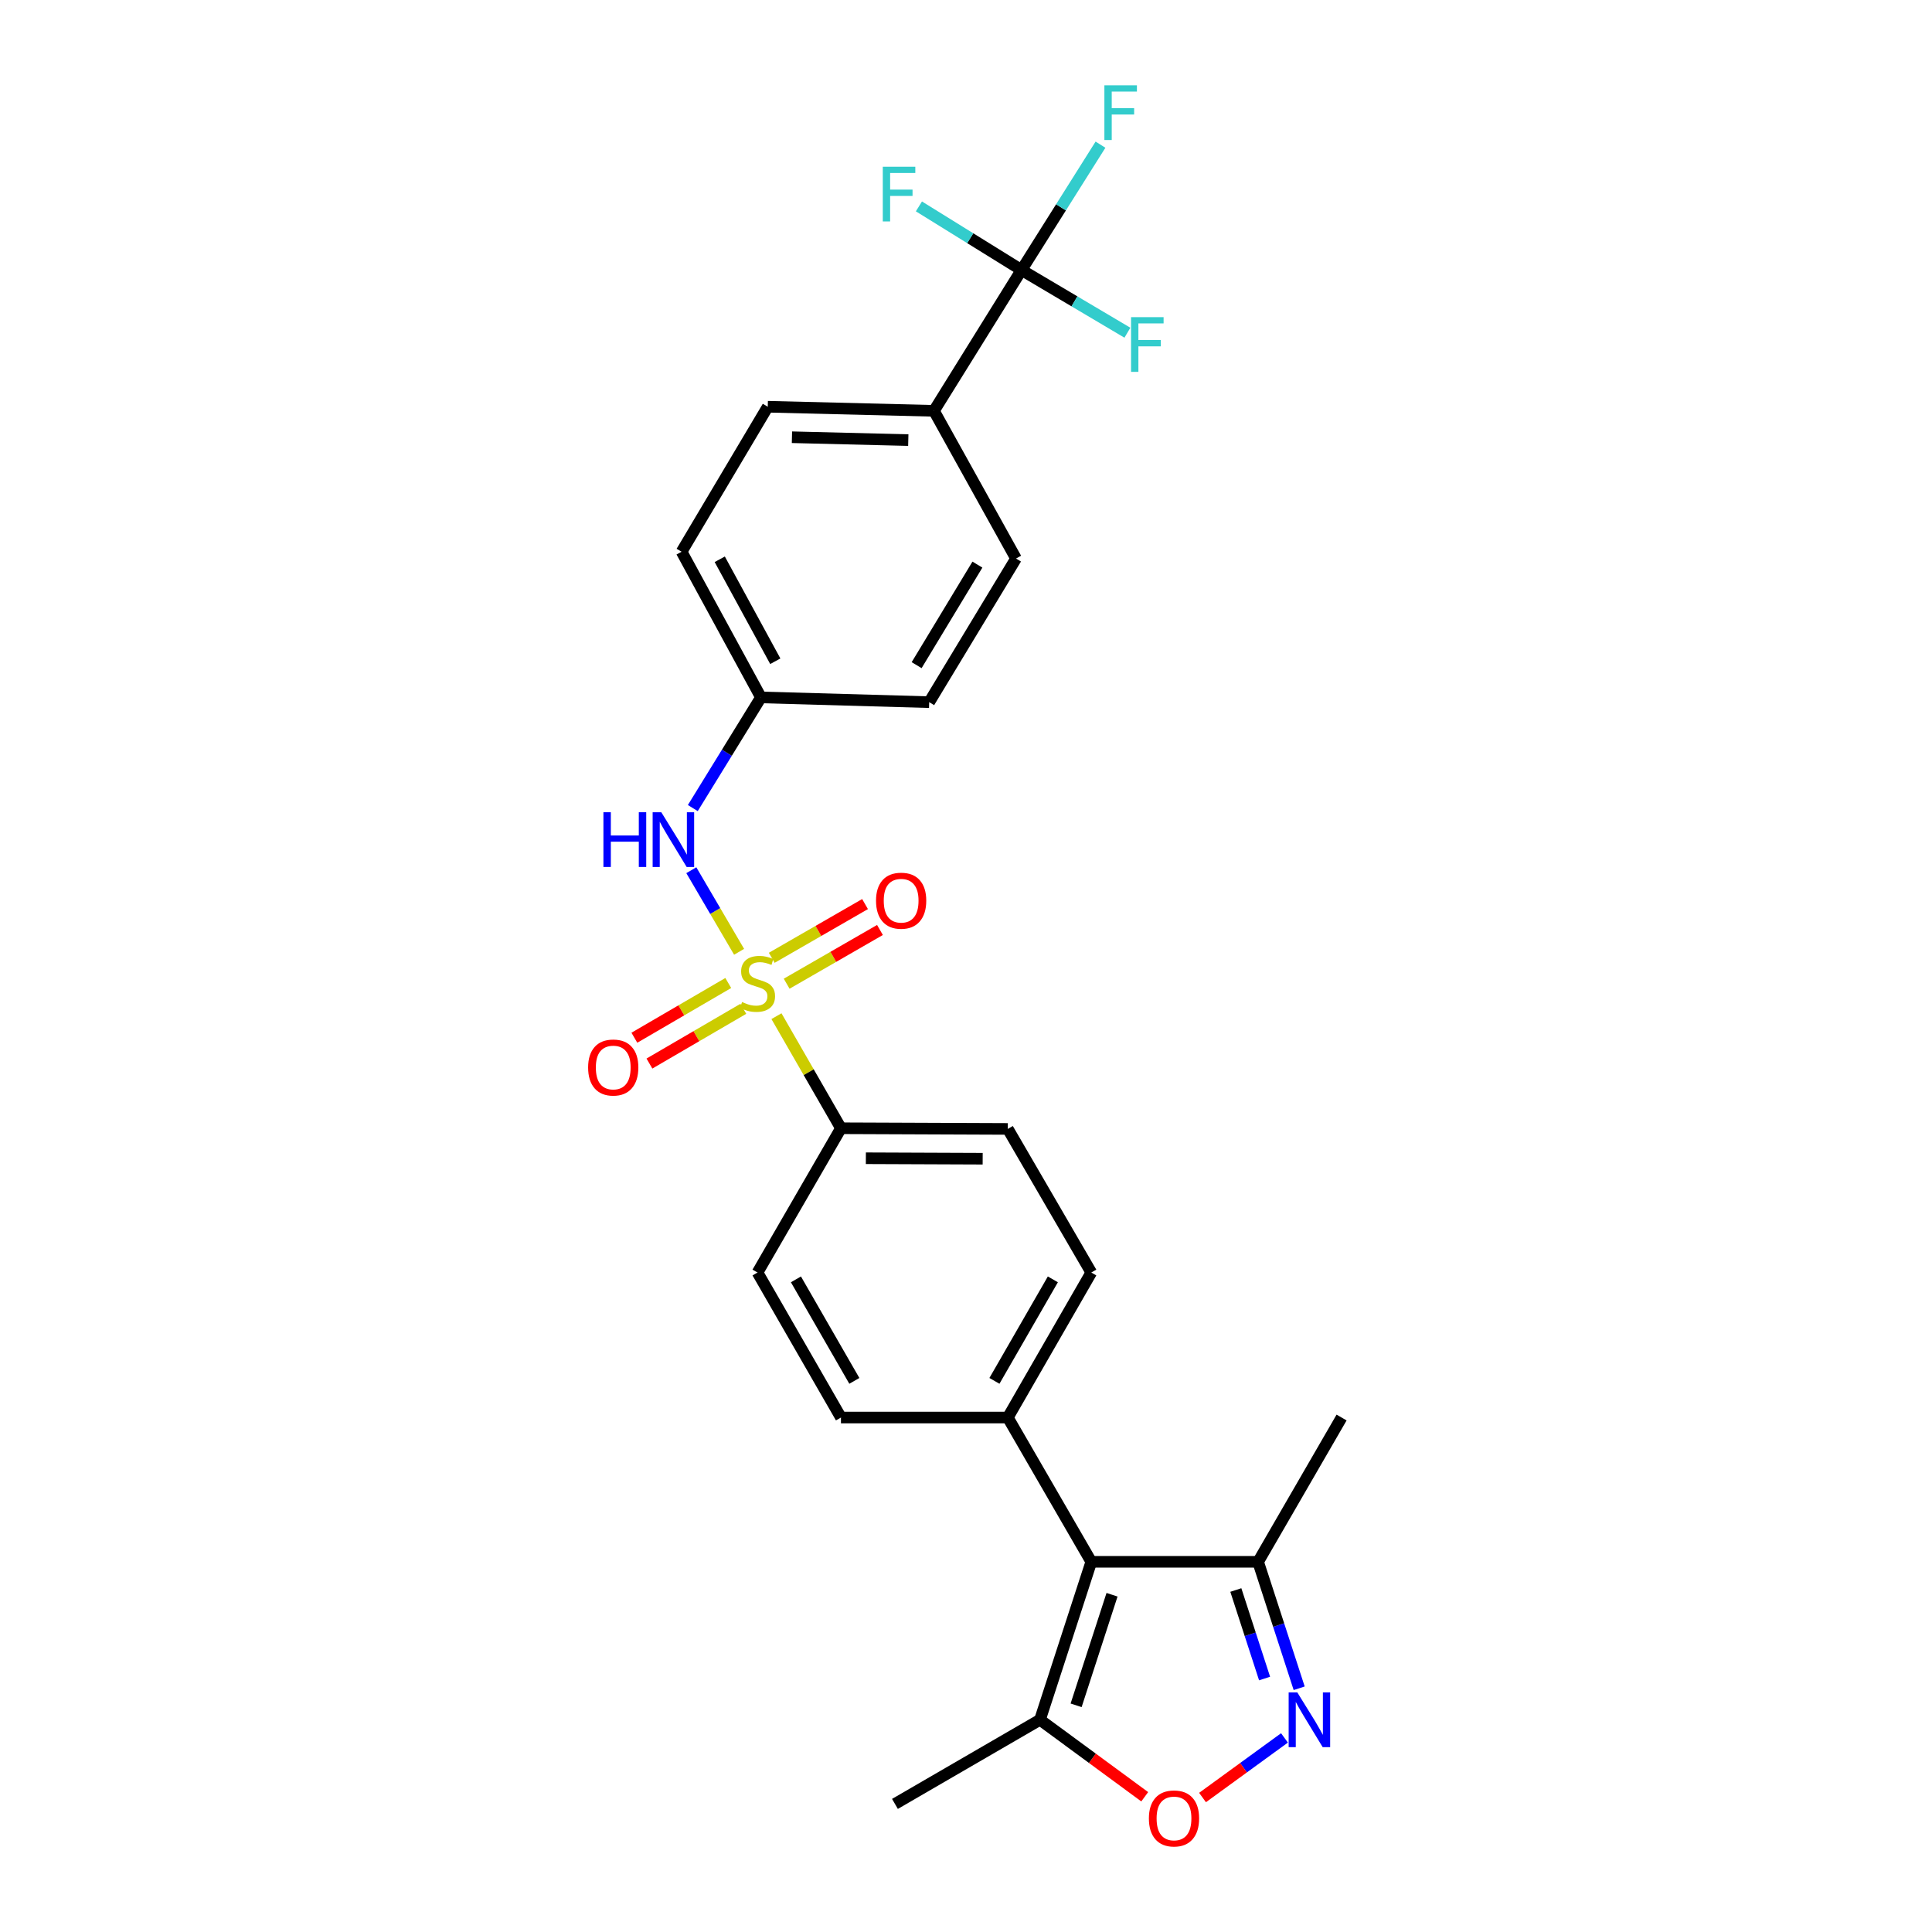 <?xml version='1.0' encoding='iso-8859-1'?>
<svg version='1.1' baseProfile='full'
              xmlns='http://www.w3.org/2000/svg'
                      xmlns:rdkit='http://www.rdkit.org/xml'
                      xmlns:xlink='http://www.w3.org/1999/xlink'
                  xml:space='preserve'
width='1000px' height='1000px' viewBox='0 0 1000 1000'>
<!-- END OF HEADER -->
<rect style='opacity:1.0;fill:#FFFFFF;stroke:none' width='1000' height='1000' x='0' y='0'> </rect>
<path class='bond-4' d='M 382.557,492.652 L 370.19,471.535' style='fill:none;fill-rule:evenodd;stroke:#CCCC00;stroke-width:6px;stroke-linecap:butt;stroke-linejoin:miter;stroke-opacity:1' />
<path class='bond-4' d='M 370.19,471.535 L 357.824,450.418' style='fill:none;fill-rule:evenodd;stroke:#0000FF;stroke-width:6px;stroke-linecap:butt;stroke-linejoin:miter;stroke-opacity:1' />
<path class='bond-7' d='M 401.895,525.971 L 418.586,554.976' style='fill:none;fill-rule:evenodd;stroke:#CCCC00;stroke-width:6px;stroke-linecap:butt;stroke-linejoin:miter;stroke-opacity:1' />
<path class='bond-7' d='M 418.586,554.976 L 435.276,583.981' style='fill:none;fill-rule:evenodd;stroke:#000000;stroke-width:6px;stroke-linecap:butt;stroke-linejoin:miter;stroke-opacity:1' />
<path class='bond-8' d='M 407.173,509.167 L 431.321,495.261' style='fill:none;fill-rule:evenodd;stroke:#CCCC00;stroke-width:6px;stroke-linecap:butt;stroke-linejoin:miter;stroke-opacity:1' />
<path class='bond-8' d='M 431.321,495.261 L 455.469,481.355' style='fill:none;fill-rule:evenodd;stroke:#FF0000;stroke-width:6px;stroke-linecap:butt;stroke-linejoin:miter;stroke-opacity:1' />
<path class='bond-8' d='M 399.451,495.757 L 423.599,481.851' style='fill:none;fill-rule:evenodd;stroke:#CCCC00;stroke-width:6px;stroke-linecap:butt;stroke-linejoin:miter;stroke-opacity:1' />
<path class='bond-8' d='M 423.599,481.851 L 447.748,467.945' style='fill:none;fill-rule:evenodd;stroke:#FF0000;stroke-width:6px;stroke-linecap:butt;stroke-linejoin:miter;stroke-opacity:1' />
<path class='bond-9' d='M 376.95,508.794 L 352.65,522.96' style='fill:none;fill-rule:evenodd;stroke:#CCCC00;stroke-width:6px;stroke-linecap:butt;stroke-linejoin:miter;stroke-opacity:1' />
<path class='bond-9' d='M 352.65,522.96 L 328.349,537.126' style='fill:none;fill-rule:evenodd;stroke:#FF0000;stroke-width:6px;stroke-linecap:butt;stroke-linejoin:miter;stroke-opacity:1' />
<path class='bond-9' d='M 384.743,522.163 L 360.442,536.328' style='fill:none;fill-rule:evenodd;stroke:#CCCC00;stroke-width:6px;stroke-linecap:butt;stroke-linejoin:miter;stroke-opacity:1' />
<path class='bond-9' d='M 360.442,536.328 L 336.142,550.494' style='fill:none;fill-rule:evenodd;stroke:#FF0000;stroke-width:6px;stroke-linecap:butt;stroke-linejoin:miter;stroke-opacity:1' />
<path class='bond-0' d='M 564.85,808.392 L 521.644,733.714' style='fill:none;fill-rule:evenodd;stroke:#000000;stroke-width:6px;stroke-linecap:butt;stroke-linejoin:miter;stroke-opacity:1' />
<path class='bond-5' d='M 564.85,808.392 L 538.296,890.153' style='fill:none;fill-rule:evenodd;stroke:#000000;stroke-width:6px;stroke-linecap:butt;stroke-linejoin:miter;stroke-opacity:1' />
<path class='bond-5' d='M 575.584,825.436 L 556.996,882.668' style='fill:none;fill-rule:evenodd;stroke:#000000;stroke-width:6px;stroke-linecap:butt;stroke-linejoin:miter;stroke-opacity:1' />
<path class='bond-6' d='M 564.85,808.392 L 651.193,808.392' style='fill:none;fill-rule:evenodd;stroke:#000000;stroke-width:6px;stroke-linecap:butt;stroke-linejoin:miter;stroke-opacity:1' />
<path class='bond-1' d='M 672.45,873.843 L 661.822,841.118' style='fill:none;fill-rule:evenodd;stroke:#0000FF;stroke-width:6px;stroke-linecap:butt;stroke-linejoin:miter;stroke-opacity:1' />
<path class='bond-1' d='M 661.822,841.118 L 651.193,808.392' style='fill:none;fill-rule:evenodd;stroke:#000000;stroke-width:6px;stroke-linecap:butt;stroke-linejoin:miter;stroke-opacity:1' />
<path class='bond-1' d='M 654.545,868.805 L 647.105,845.897' style='fill:none;fill-rule:evenodd;stroke:#0000FF;stroke-width:6px;stroke-linecap:butt;stroke-linejoin:miter;stroke-opacity:1' />
<path class='bond-1' d='M 647.105,845.897 L 639.665,822.989' style='fill:none;fill-rule:evenodd;stroke:#000000;stroke-width:6px;stroke-linecap:butt;stroke-linejoin:miter;stroke-opacity:1' />
<path class='bond-28' d='M 664.841,899.542 L 643.634,914.968' style='fill:none;fill-rule:evenodd;stroke:#0000FF;stroke-width:6px;stroke-linecap:butt;stroke-linejoin:miter;stroke-opacity:1' />
<path class='bond-28' d='M 643.634,914.968 L 622.428,930.395' style='fill:none;fill-rule:evenodd;stroke:#FF0000;stroke-width:6px;stroke-linecap:butt;stroke-linejoin:miter;stroke-opacity:1' />
<path class='bond-2' d='M 528.736,139.76 L 483.416,212.649' style='fill:none;fill-rule:evenodd;stroke:#000000;stroke-width:6px;stroke-linecap:butt;stroke-linejoin:miter;stroke-opacity:1' />
<path class='bond-16' d='M 528.736,139.76 L 502.184,123.296' style='fill:none;fill-rule:evenodd;stroke:#000000;stroke-width:6px;stroke-linecap:butt;stroke-linejoin:miter;stroke-opacity:1' />
<path class='bond-16' d='M 502.184,123.296 L 475.631,106.833' style='fill:none;fill-rule:evenodd;stroke:#33CCCC;stroke-width:6px;stroke-linecap:butt;stroke-linejoin:miter;stroke-opacity:1' />
<path class='bond-17' d='M 528.736,139.76 L 556.14,155.984' style='fill:none;fill-rule:evenodd;stroke:#000000;stroke-width:6px;stroke-linecap:butt;stroke-linejoin:miter;stroke-opacity:1' />
<path class='bond-17' d='M 556.14,155.984 L 583.543,172.209' style='fill:none;fill-rule:evenodd;stroke:#33CCCC;stroke-width:6px;stroke-linecap:butt;stroke-linejoin:miter;stroke-opacity:1' />
<path class='bond-18' d='M 528.736,139.76 L 549.174,107.321' style='fill:none;fill-rule:evenodd;stroke:#000000;stroke-width:6px;stroke-linecap:butt;stroke-linejoin:miter;stroke-opacity:1' />
<path class='bond-18' d='M 549.174,107.321 L 569.611,74.883' style='fill:none;fill-rule:evenodd;stroke:#33CCCC;stroke-width:6px;stroke-linecap:butt;stroke-linejoin:miter;stroke-opacity:1' />
<path class='bond-3' d='M 592.508,930.001 L 565.402,910.077' style='fill:none;fill-rule:evenodd;stroke:#FF0000;stroke-width:6px;stroke-linecap:butt;stroke-linejoin:miter;stroke-opacity:1' />
<path class='bond-3' d='M 565.402,910.077 L 538.296,890.153' style='fill:none;fill-rule:evenodd;stroke:#000000;stroke-width:6px;stroke-linecap:butt;stroke-linejoin:miter;stroke-opacity:1' />
<path class='bond-19' d='M 358.596,418.254 L 376.231,389.613' style='fill:none;fill-rule:evenodd;stroke:#0000FF;stroke-width:6px;stroke-linecap:butt;stroke-linejoin:miter;stroke-opacity:1' />
<path class='bond-19' d='M 376.231,389.613 L 393.867,360.972' style='fill:none;fill-rule:evenodd;stroke:#000000;stroke-width:6px;stroke-linecap:butt;stroke-linejoin:miter;stroke-opacity:1' />
<path class='bond-24' d='M 538.296,890.153 L 463.223,933.702' style='fill:none;fill-rule:evenodd;stroke:#000000;stroke-width:6px;stroke-linecap:butt;stroke-linejoin:miter;stroke-opacity:1' />
<path class='bond-25' d='M 651.193,808.392 L 694.399,733.714' style='fill:none;fill-rule:evenodd;stroke:#000000;stroke-width:6px;stroke-linecap:butt;stroke-linejoin:miter;stroke-opacity:1' />
<path class='bond-12' d='M 435.276,583.981 L 521.644,584.325' style='fill:none;fill-rule:evenodd;stroke:#000000;stroke-width:6px;stroke-linecap:butt;stroke-linejoin:miter;stroke-opacity:1' />
<path class='bond-12' d='M 448.17,599.506 L 508.628,599.747' style='fill:none;fill-rule:evenodd;stroke:#000000;stroke-width:6px;stroke-linecap:butt;stroke-linejoin:miter;stroke-opacity:1' />
<path class='bond-13' d='M 435.276,583.981 L 392.087,658.659' style='fill:none;fill-rule:evenodd;stroke:#000000;stroke-width:6px;stroke-linecap:butt;stroke-linejoin:miter;stroke-opacity:1' />
<path class='bond-10' d='M 521.644,733.714 L 435.276,733.714' style='fill:none;fill-rule:evenodd;stroke:#000000;stroke-width:6px;stroke-linecap:butt;stroke-linejoin:miter;stroke-opacity:1' />
<path class='bond-26' d='M 521.644,733.714 L 564.85,658.659' style='fill:none;fill-rule:evenodd;stroke:#000000;stroke-width:6px;stroke-linecap:butt;stroke-linejoin:miter;stroke-opacity:1' />
<path class='bond-26' d='M 514.715,714.736 L 544.959,662.197' style='fill:none;fill-rule:evenodd;stroke:#000000;stroke-width:6px;stroke-linecap:butt;stroke-linejoin:miter;stroke-opacity:1' />
<path class='bond-11' d='M 483.416,212.649 L 397.391,210.526' style='fill:none;fill-rule:evenodd;stroke:#000000;stroke-width:6px;stroke-linecap:butt;stroke-linejoin:miter;stroke-opacity:1' />
<path class='bond-11' d='M 470.13,227.799 L 409.913,226.313' style='fill:none;fill-rule:evenodd;stroke:#000000;stroke-width:6px;stroke-linecap:butt;stroke-linejoin:miter;stroke-opacity:1' />
<path class='bond-27' d='M 483.416,212.649 L 525.891,289.097' style='fill:none;fill-rule:evenodd;stroke:#000000;stroke-width:6px;stroke-linecap:butt;stroke-linejoin:miter;stroke-opacity:1' />
<path class='bond-14' d='M 521.644,584.325 L 564.85,658.659' style='fill:none;fill-rule:evenodd;stroke:#000000;stroke-width:6px;stroke-linecap:butt;stroke-linejoin:miter;stroke-opacity:1' />
<path class='bond-15' d='M 392.087,658.659 L 435.276,733.714' style='fill:none;fill-rule:evenodd;stroke:#000000;stroke-width:6px;stroke-linecap:butt;stroke-linejoin:miter;stroke-opacity:1' />
<path class='bond-15' d='M 411.977,662.2 L 442.209,714.739' style='fill:none;fill-rule:evenodd;stroke:#000000;stroke-width:6px;stroke-linecap:butt;stroke-linejoin:miter;stroke-opacity:1' />
<path class='bond-22' d='M 393.867,360.972 L 480.949,363.439' style='fill:none;fill-rule:evenodd;stroke:#000000;stroke-width:6px;stroke-linecap:butt;stroke-linejoin:miter;stroke-opacity:1' />
<path class='bond-23' d='M 393.867,360.972 L 352.793,285.573' style='fill:none;fill-rule:evenodd;stroke:#000000;stroke-width:6px;stroke-linecap:butt;stroke-linejoin:miter;stroke-opacity:1' />
<path class='bond-23' d='M 401.294,342.26 L 372.542,289.48' style='fill:none;fill-rule:evenodd;stroke:#000000;stroke-width:6px;stroke-linecap:butt;stroke-linejoin:miter;stroke-opacity:1' />
<path class='bond-20' d='M 525.891,289.097 L 480.949,363.439' style='fill:none;fill-rule:evenodd;stroke:#000000;stroke-width:6px;stroke-linecap:butt;stroke-linejoin:miter;stroke-opacity:1' />
<path class='bond-20' d='M 505.908,292.243 L 474.448,344.283' style='fill:none;fill-rule:evenodd;stroke:#000000;stroke-width:6px;stroke-linecap:butt;stroke-linejoin:miter;stroke-opacity:1' />
<path class='bond-21' d='M 397.391,210.526 L 352.793,285.573' style='fill:none;fill-rule:evenodd;stroke:#000000;stroke-width:6px;stroke-linecap:butt;stroke-linejoin:miter;stroke-opacity:1' />
<path  class='atom-0' d='M 384.087 518.646
Q 384.407 518.766, 385.727 519.326
Q 387.047 519.886, 388.487 520.246
Q 389.967 520.566, 391.407 520.566
Q 394.087 520.566, 395.647 519.286
Q 397.207 517.966, 397.207 515.686
Q 397.207 514.126, 396.407 513.166
Q 395.647 512.206, 394.447 511.686
Q 393.247 511.166, 391.247 510.566
Q 388.727 509.806, 387.207 509.086
Q 385.727 508.366, 384.647 506.846
Q 383.607 505.326, 383.607 502.766
Q 383.607 499.206, 386.007 497.006
Q 388.447 494.806, 393.247 494.806
Q 396.527 494.806, 400.247 496.366
L 399.327 499.446
Q 395.927 498.046, 393.367 498.046
Q 390.607 498.046, 389.087 499.206
Q 387.567 500.326, 387.607 502.286
Q 387.607 503.806, 388.367 504.726
Q 389.167 505.646, 390.287 506.166
Q 391.447 506.686, 393.367 507.286
Q 395.927 508.086, 397.447 508.886
Q 398.967 509.686, 400.047 511.326
Q 401.167 512.926, 401.167 515.686
Q 401.167 519.606, 398.527 521.726
Q 395.927 523.806, 391.567 523.806
Q 389.047 523.806, 387.127 523.246
Q 385.247 522.726, 383.007 521.806
L 384.087 518.646
' fill='#CCCC00'/>
<path  class='atom-2' d='M 671.487 875.993
L 680.767 890.993
Q 681.687 892.473, 683.167 895.153
Q 684.647 897.833, 684.727 897.993
L 684.727 875.993
L 688.487 875.993
L 688.487 904.313
L 684.607 904.313
L 674.647 887.913
Q 673.487 885.993, 672.247 883.793
Q 671.047 881.593, 670.687 880.913
L 670.687 904.313
L 667.007 904.313
L 667.007 875.993
L 671.487 875.993
' fill='#0000FF'/>
<path  class='atom-4' d='M 594.661 941.218
Q 594.661 934.418, 598.021 930.618
Q 601.381 926.818, 607.661 926.818
Q 613.941 926.818, 617.301 930.618
Q 620.661 934.418, 620.661 941.218
Q 620.661 948.098, 617.261 952.018
Q 613.861 955.898, 607.661 955.898
Q 601.421 955.898, 598.021 952.018
Q 594.661 948.138, 594.661 941.218
M 607.661 952.698
Q 611.981 952.698, 614.301 949.818
Q 616.661 946.898, 616.661 941.218
Q 616.661 935.658, 614.301 932.858
Q 611.981 930.018, 607.661 930.018
Q 603.341 930.018, 600.981 932.818
Q 598.661 935.618, 598.661 941.218
Q 598.661 946.938, 600.981 949.818
Q 603.341 952.698, 607.661 952.698
' fill='#FF0000'/>
<path  class='atom-5' d='M 312.326 420.415
L 316.166 420.415
L 316.166 432.455
L 330.646 432.455
L 330.646 420.415
L 334.486 420.415
L 334.486 448.735
L 330.646 448.735
L 330.646 435.655
L 316.166 435.655
L 316.166 448.735
L 312.326 448.735
L 312.326 420.415
' fill='#0000FF'/>
<path  class='atom-5' d='M 342.286 420.415
L 351.566 435.415
Q 352.486 436.895, 353.966 439.575
Q 355.446 442.255, 355.526 442.415
L 355.526 420.415
L 359.286 420.415
L 359.286 448.735
L 355.406 448.735
L 345.446 432.335
Q 344.286 430.415, 343.046 428.215
Q 341.846 426.015, 341.486 425.335
L 341.486 448.735
L 337.806 448.735
L 337.806 420.415
L 342.286 420.415
' fill='#0000FF'/>
<path  class='atom-9' d='M 453.429 466.195
Q 453.429 459.395, 456.789 455.595
Q 460.149 451.795, 466.429 451.795
Q 472.709 451.795, 476.069 455.595
Q 479.429 459.395, 479.429 466.195
Q 479.429 473.075, 476.029 476.995
Q 472.629 480.875, 466.429 480.875
Q 460.189 480.875, 456.789 476.995
Q 453.429 473.115, 453.429 466.195
M 466.429 477.675
Q 470.749 477.675, 473.069 474.795
Q 475.429 471.875, 475.429 466.195
Q 475.429 460.635, 473.069 457.835
Q 470.749 454.995, 466.429 454.995
Q 462.109 454.995, 459.749 457.795
Q 457.429 460.595, 457.429 466.195
Q 457.429 471.915, 459.749 474.795
Q 462.109 477.675, 466.429 477.675
' fill='#FF0000'/>
<path  class='atom-10' d='M 304.41 552.538
Q 304.41 545.738, 307.77 541.938
Q 311.13 538.138, 317.41 538.138
Q 323.69 538.138, 327.05 541.938
Q 330.41 545.738, 330.41 552.538
Q 330.41 559.418, 327.01 563.338
Q 323.61 567.218, 317.41 567.218
Q 311.17 567.218, 307.77 563.338
Q 304.41 559.458, 304.41 552.538
M 317.41 564.018
Q 321.73 564.018, 324.05 561.138
Q 326.41 558.218, 326.41 552.538
Q 326.41 546.978, 324.05 544.178
Q 321.73 541.338, 317.41 541.338
Q 313.09 541.338, 310.73 544.138
Q 308.41 546.938, 308.41 552.538
Q 308.41 558.258, 310.73 561.138
Q 313.09 564.018, 317.41 564.018
' fill='#FF0000'/>
<path  class='atom-17' d='M 456.926 86.297
L 473.766 86.297
L 473.766 89.537
L 460.726 89.537
L 460.726 98.137
L 472.326 98.137
L 472.326 101.417
L 460.726 101.417
L 460.726 114.617
L 456.926 114.617
L 456.926 86.297
' fill='#33CCCC'/>
<path  class='atom-18' d='M 585.435 164.155
L 602.275 164.155
L 602.275 167.395
L 589.235 167.395
L 589.235 175.995
L 600.835 175.995
L 600.835 179.275
L 589.235 179.275
L 589.235 192.475
L 585.435 192.475
L 585.435 164.155
' fill='#33CCCC'/>
<path  class='atom-19' d='M 571.629 44.157
L 588.469 44.157
L 588.469 47.397
L 575.429 47.397
L 575.429 55.997
L 587.029 55.997
L 587.029 59.277
L 575.429 59.277
L 575.429 72.477
L 571.629 72.477
L 571.629 44.157
' fill='#33CCCC'/>
</svg>
